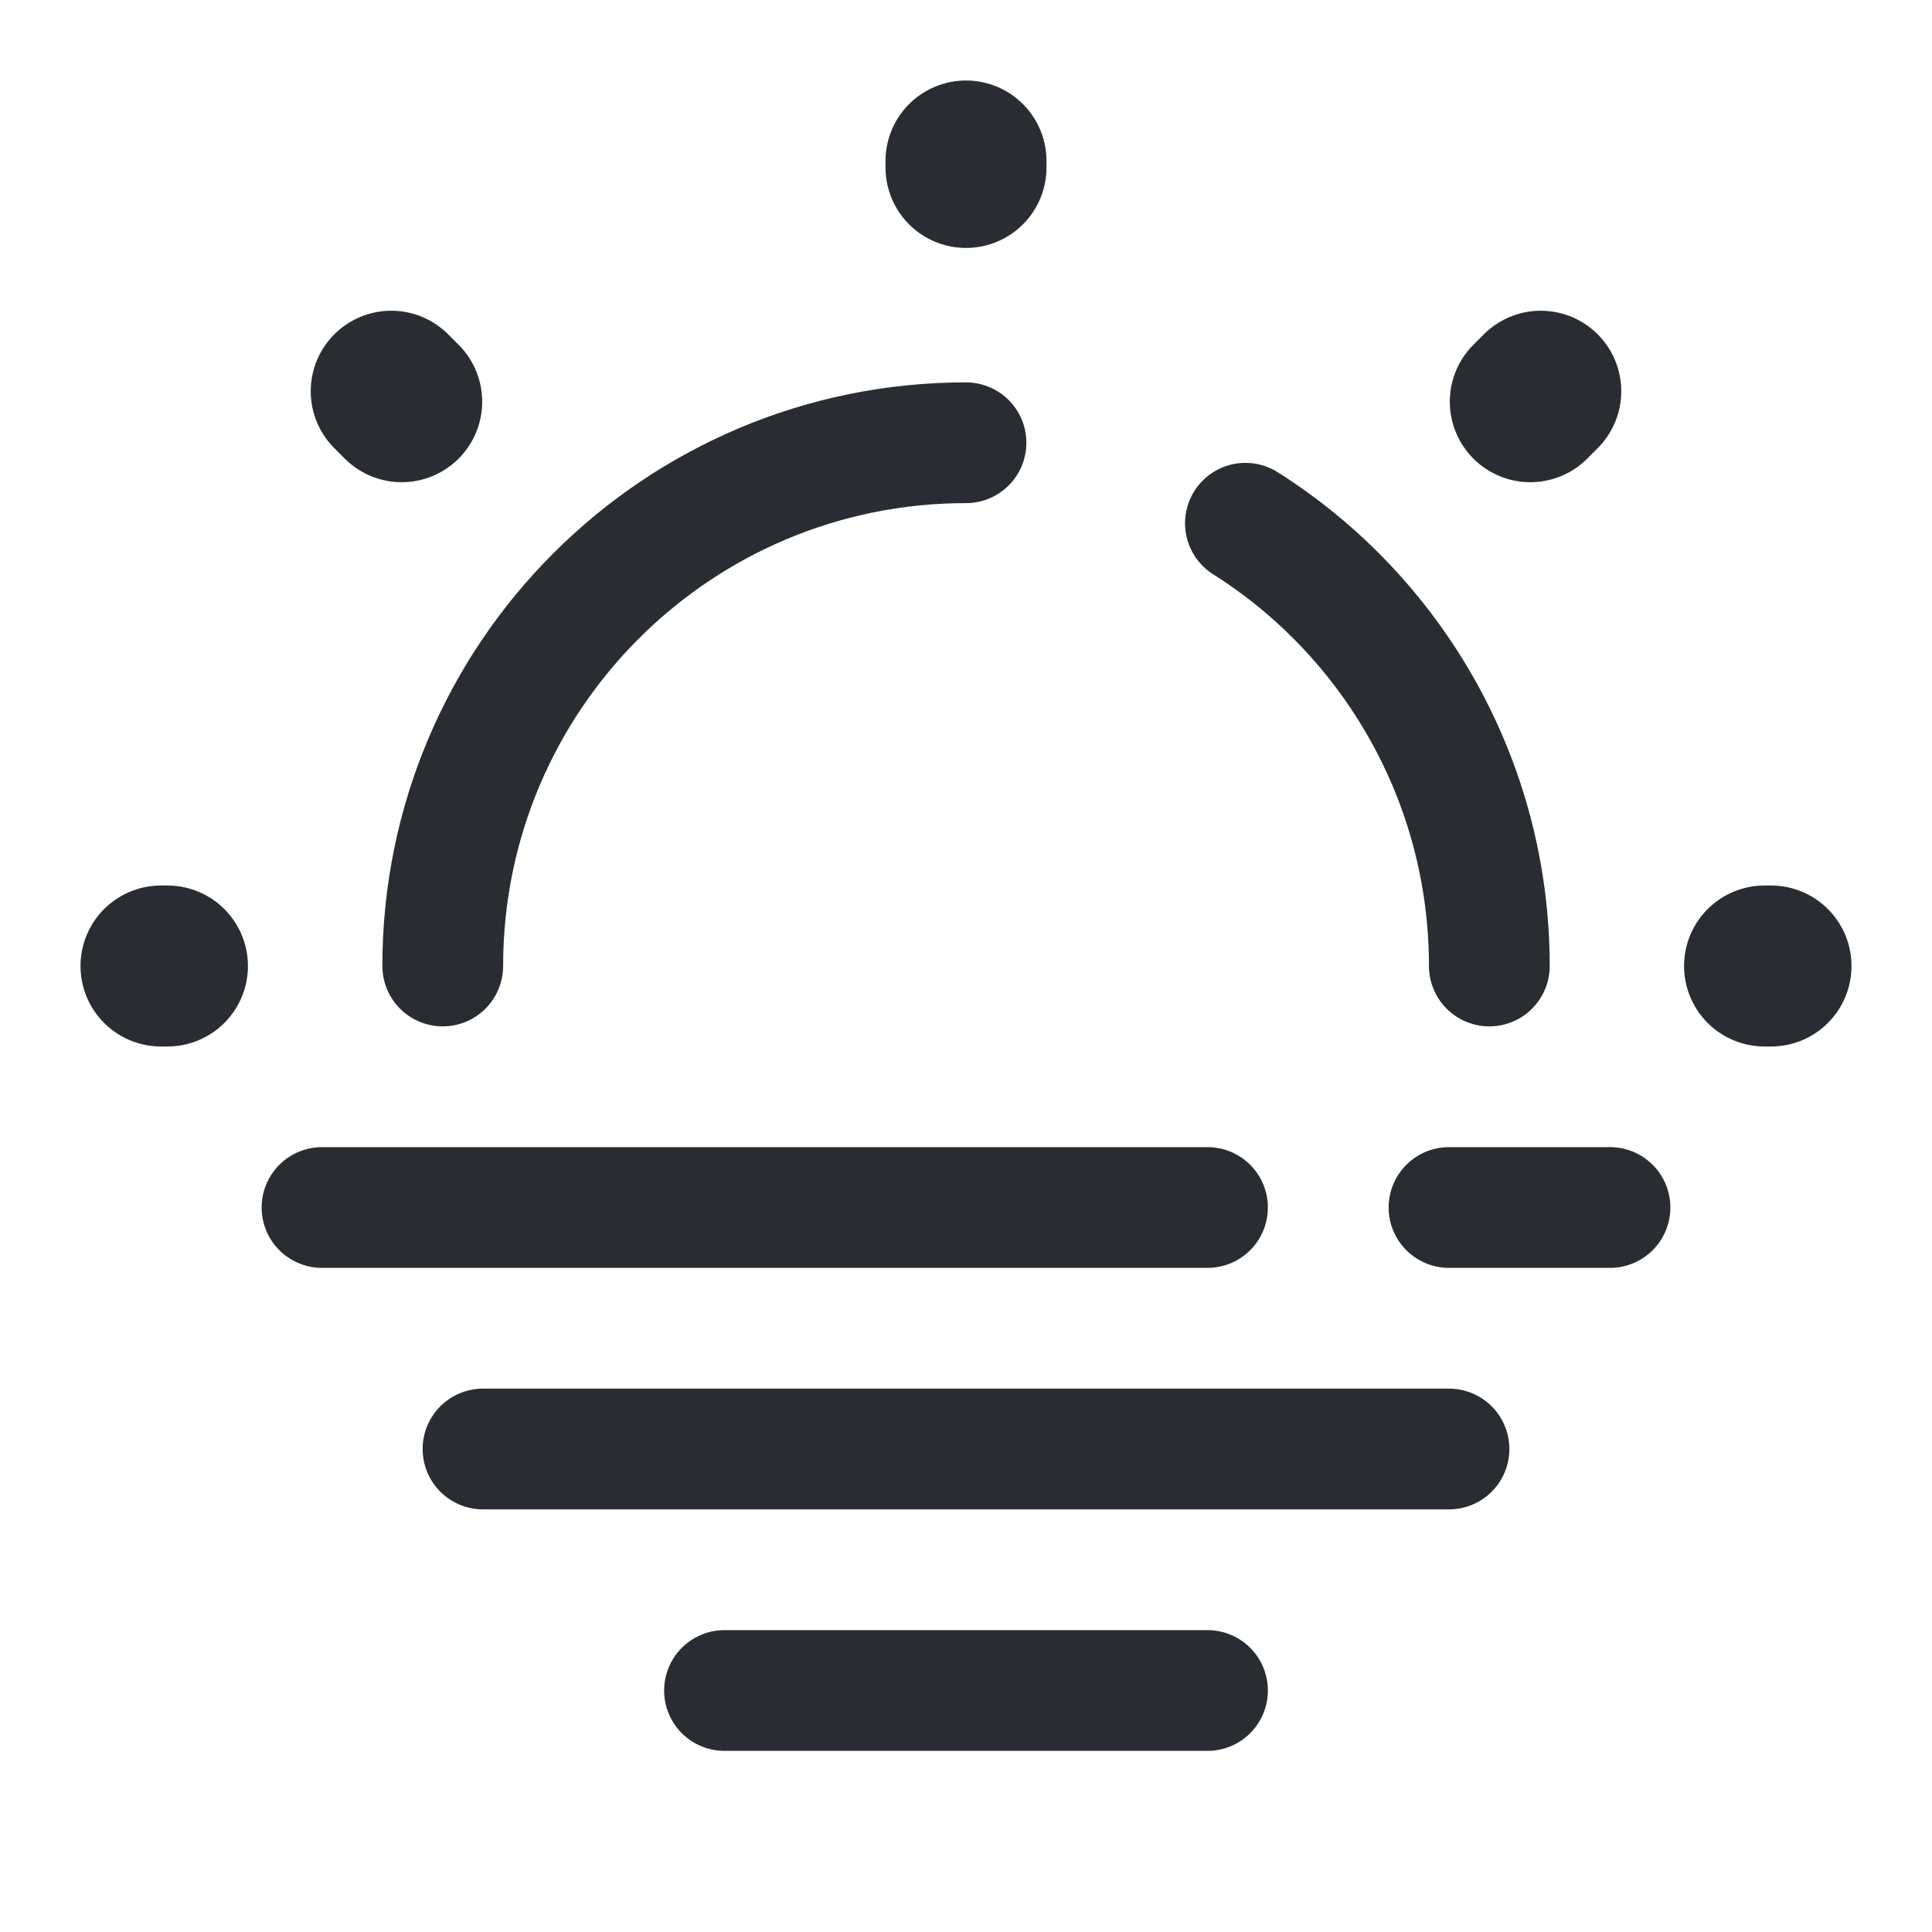 <svg xmlns="http://www.w3.org/2000/svg" width="24" height="24" viewBox="0 0 24 24" fill="none"><path d="M18 15H20" stroke="#292D32" stroke-width="1.5" stroke-miterlimit="10" stroke-linecap="round" stroke-linejoin="round"></path><path d="M4 15H15" stroke="#292D32" stroke-width="1.5" stroke-miterlimit="10" stroke-linecap="round" stroke-linejoin="round"></path><path d="M12 5.5C8.41 5.5 5.5 8.41 5.5 12" stroke="#292D32" stroke-width="1.5" stroke-linecap="round" stroke-linejoin="round"></path><path d="M18.501 12C18.501 9.69 17.291 7.65 15.471 6.5" stroke="#292D32" stroke-width="1.5" stroke-linecap="round" stroke-linejoin="round"></path><path d="M4.99 4.99L4.86 4.86M19.01 4.99L19.14 4.86L19.01 4.99ZM12 2.08V2V2.08ZM2.08 12H2H2.08ZM22 12H21.92H22Z" stroke="#292D32" stroke-width="2" stroke-linecap="round" stroke-linejoin="round"></path><path d="M6 18H18" stroke="#292D32" stroke-width="1.5" stroke-miterlimit="10" stroke-linecap="round" stroke-linejoin="round"></path><path d="M9 21H15" stroke="#292D32" stroke-width="1.5" stroke-miterlimit="10" stroke-linecap="round" stroke-linejoin="round"></path></svg>